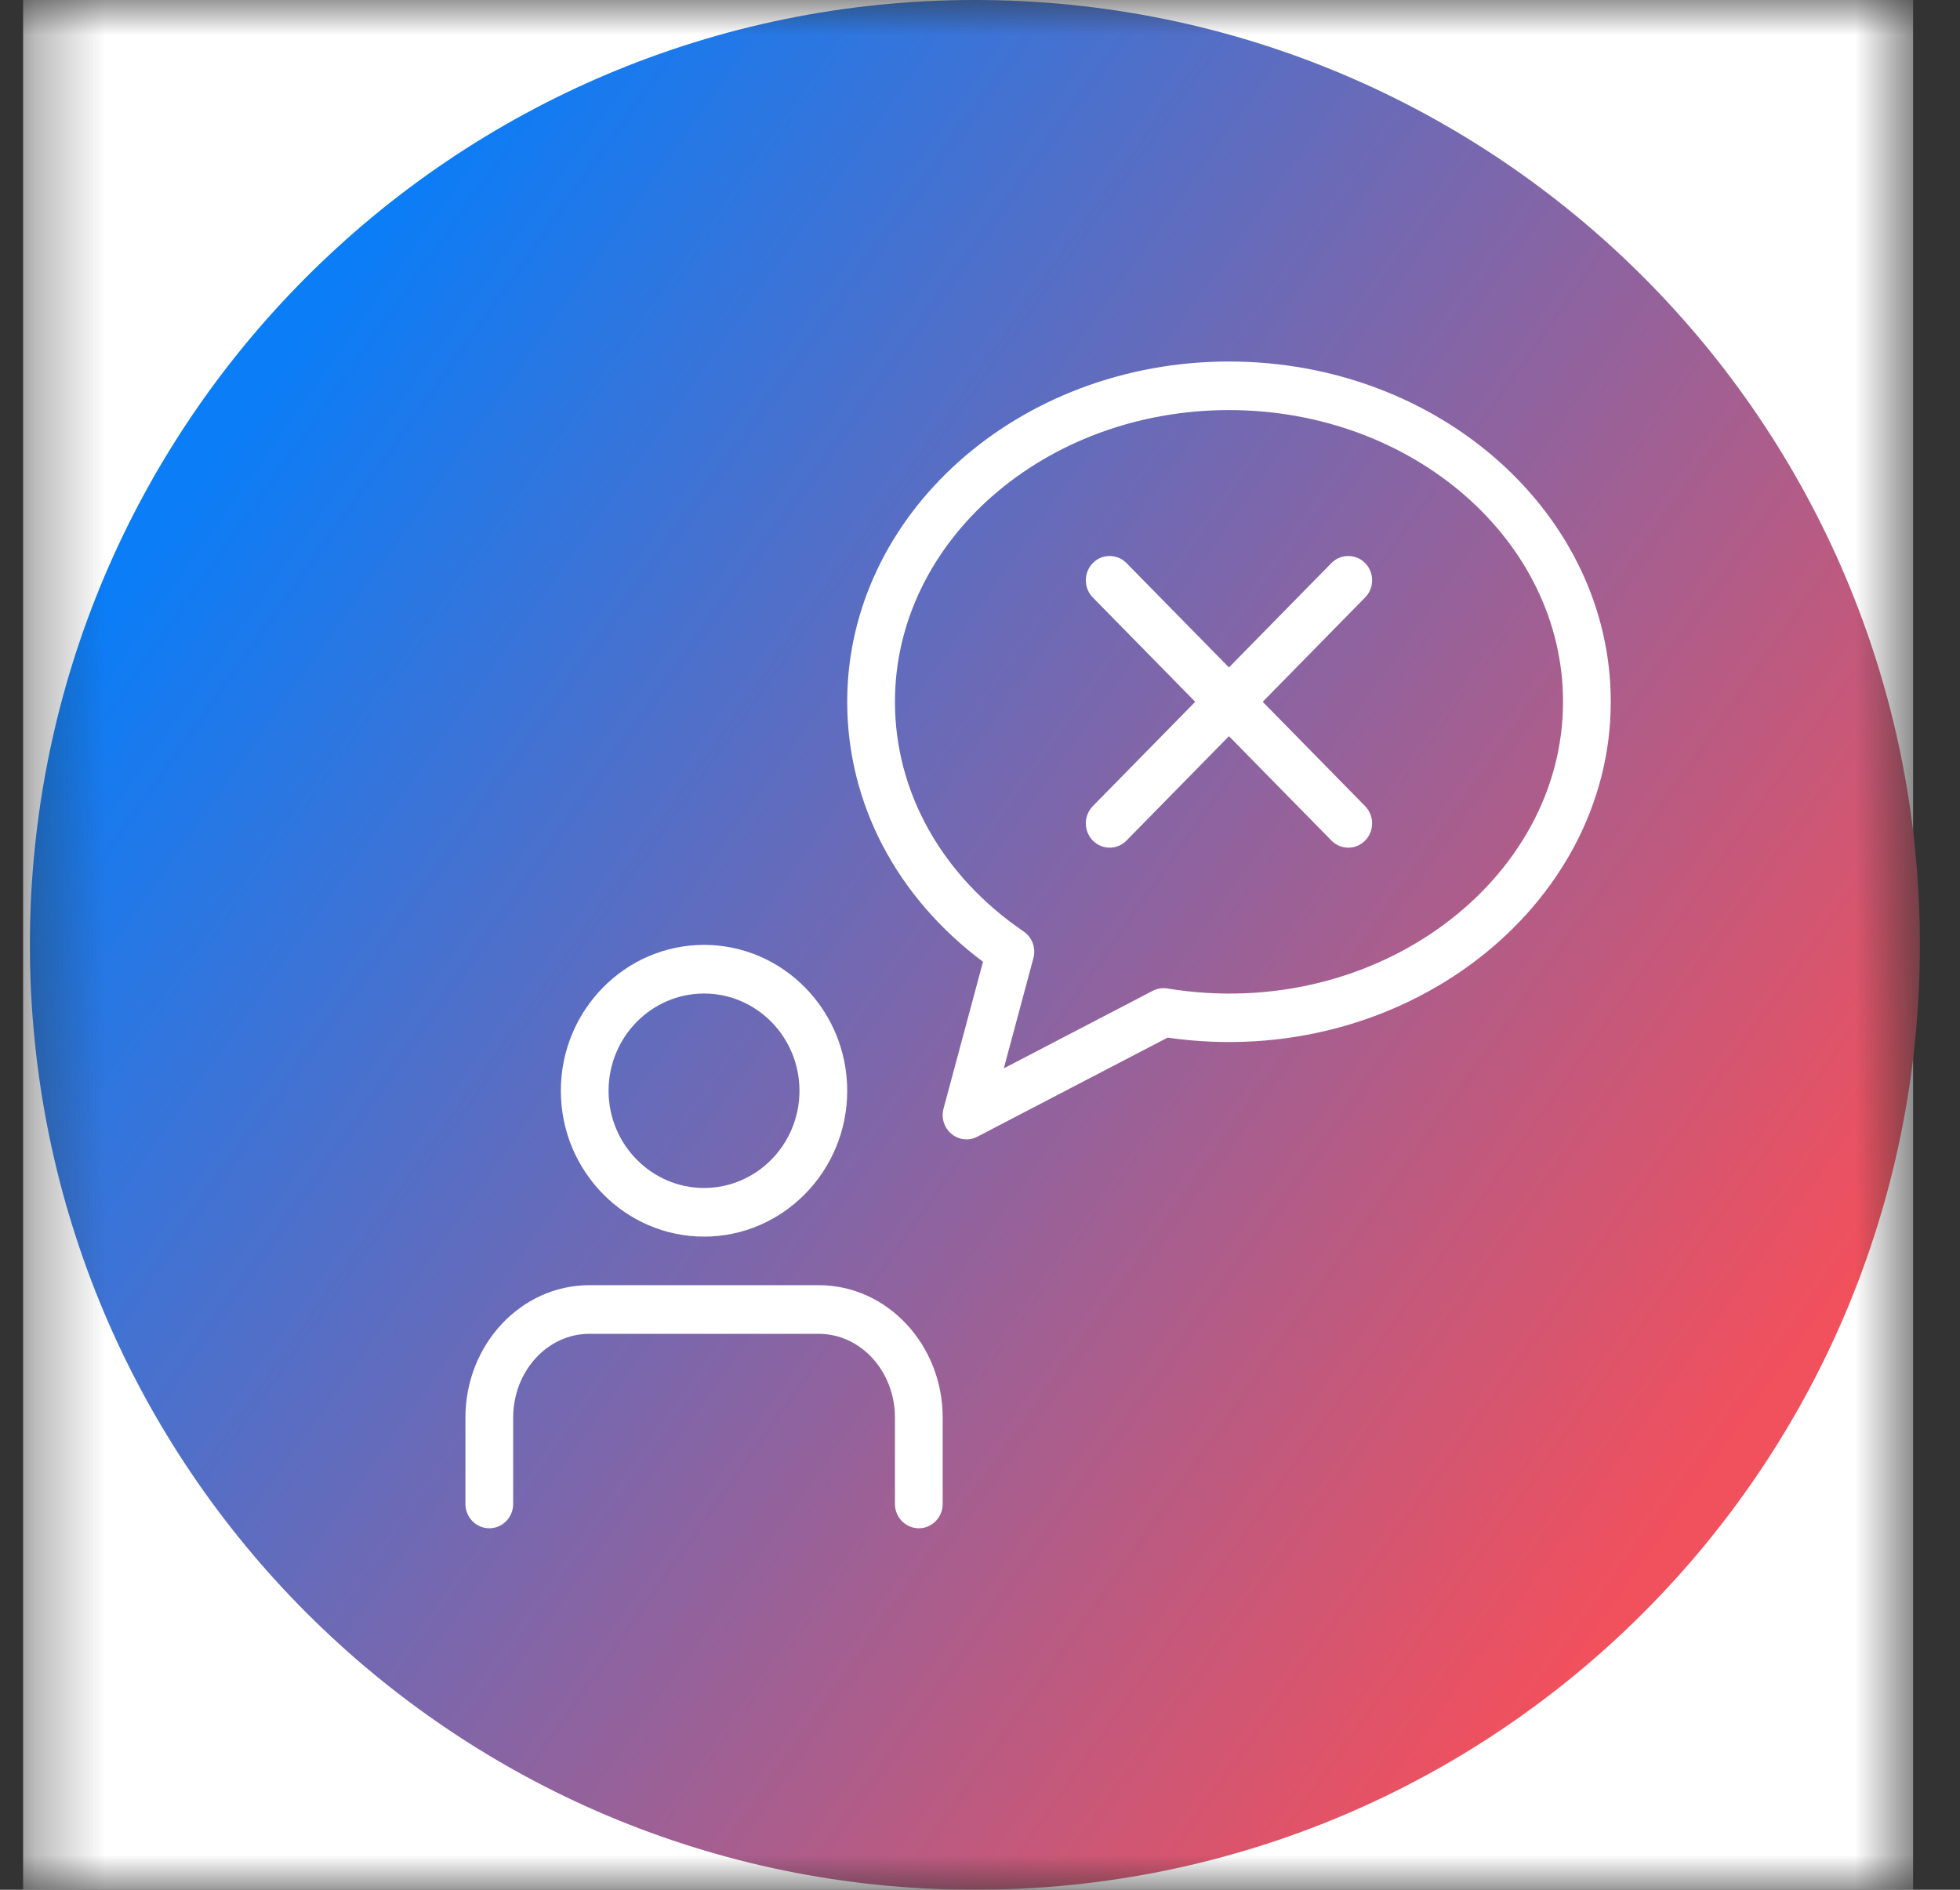 <svg width="28" height="27" viewBox="0 0 28 27" fill="none" xmlns="http://www.w3.org/2000/svg">
<rect x="0" y="0" width="28" height="27" fill="#333333" stroke="none"/>
<g clip-path="url(#clip0_3867_2477)">
<mask id="mask0_3867_2477" style="mask-type:luminance" maskUnits="userSpaceOnUse" x="0" y="0" width="28" height="27">
<path d="M27.33 0H0.33V27H27.33V0Z" fill="white"/>
</mask>
<g mask="url(#mask0_3867_2477)">
<path d="M27.33 0H0.33V27H27.33V0Z" fill="white"/>
<path d="M13.927 27C21.383 27 27.427 20.956 27.427 13.5C27.427 6.044 21.383 0 13.927 0C6.471 0 0.427 6.044 0.427 13.5C0.427 20.956 6.471 27 13.927 27Z" fill="url(#paint0_linear_3867_2477)"/>
<path d="M10.058 17.668C8.93 17.668 8.012 16.733 8.012 15.584C8.012 14.435 8.93 13.5 10.058 13.5C11.185 13.5 12.103 14.435 12.103 15.584C12.103 16.733 11.185 17.668 10.058 17.668ZM10.058 14.195C9.306 14.195 8.694 14.818 8.694 15.584C8.694 16.35 9.306 16.973 10.058 16.973C10.81 16.973 11.421 16.35 11.421 15.584C11.421 14.818 10.81 14.195 10.058 14.195Z" fill="white"/>
<path d="M13.126 21.835C12.938 21.835 12.785 21.68 12.785 21.488V20.254C12.785 19.593 12.297 19.057 11.697 19.057H8.419C7.819 19.057 7.331 19.593 7.331 20.254V21.488C7.331 21.68 7.178 21.835 6.99 21.835C6.802 21.835 6.649 21.68 6.649 21.488V20.254C6.649 19.211 7.442 18.362 8.419 18.362H11.697C12.673 18.362 13.467 19.211 13.467 20.254V21.488C13.467 21.68 13.314 21.835 13.126 21.835Z" fill="white"/>
<path d="M13.807 16.279C13.731 16.279 13.654 16.252 13.593 16.201C13.488 16.114 13.443 15.972 13.479 15.84L14.043 13.741C12.807 12.817 12.103 11.475 12.103 10.027C12.103 7.346 14.55 5.165 17.557 5.165C20.564 5.165 23.011 7.346 23.011 10.027C23.011 12.965 20.037 15.307 16.68 14.825L13.963 16.24C13.913 16.266 13.861 16.279 13.807 16.279ZM17.557 5.859C14.926 5.859 12.785 7.728 12.785 10.027C12.785 11.316 13.455 12.512 14.623 13.308C14.746 13.392 14.802 13.545 14.763 13.689L14.34 15.264L16.468 14.156C16.532 14.123 16.605 14.111 16.677 14.123C19.658 14.611 22.329 12.578 22.329 10.027C22.329 7.728 20.188 5.859 17.557 5.859Z" fill="white"/>
<path d="M19.262 12.111C19.174 12.111 19.087 12.077 19.02 12.009L15.611 8.536C15.479 8.401 15.479 8.181 15.611 8.045C15.744 7.91 15.96 7.91 16.093 8.045L19.502 11.518C19.635 11.654 19.635 11.874 19.502 12.009C19.436 12.077 19.349 12.111 19.262 12.111Z" fill="white"/>
<path d="M15.853 12.111C15.765 12.111 15.678 12.077 15.611 12.009C15.479 11.874 15.479 11.654 15.611 11.518L19.02 8.045C19.153 7.91 19.369 7.91 19.502 8.045C19.635 8.181 19.635 8.401 19.502 8.536L16.093 12.009C16.027 12.077 15.94 12.111 15.853 12.111Z" fill="white"/>
</g>
</g>
<defs>
<linearGradient id="paint0_linear_3867_2477" x1="2.736" y1="6.954" x2="23.841" y2="21.882" gradientUnits="userSpaceOnUse">
<stop stop-color="#0B7DF7"/>
<stop offset="0.526" stop-color="#8465A6"/>
<stop offset="1" stop-color="#F1505D"/>
</linearGradient>
<clipPath id="clip0_3867_2477">
<rect width="28" height="27" fill="white"/>
</clipPath>
</defs>
</svg>
